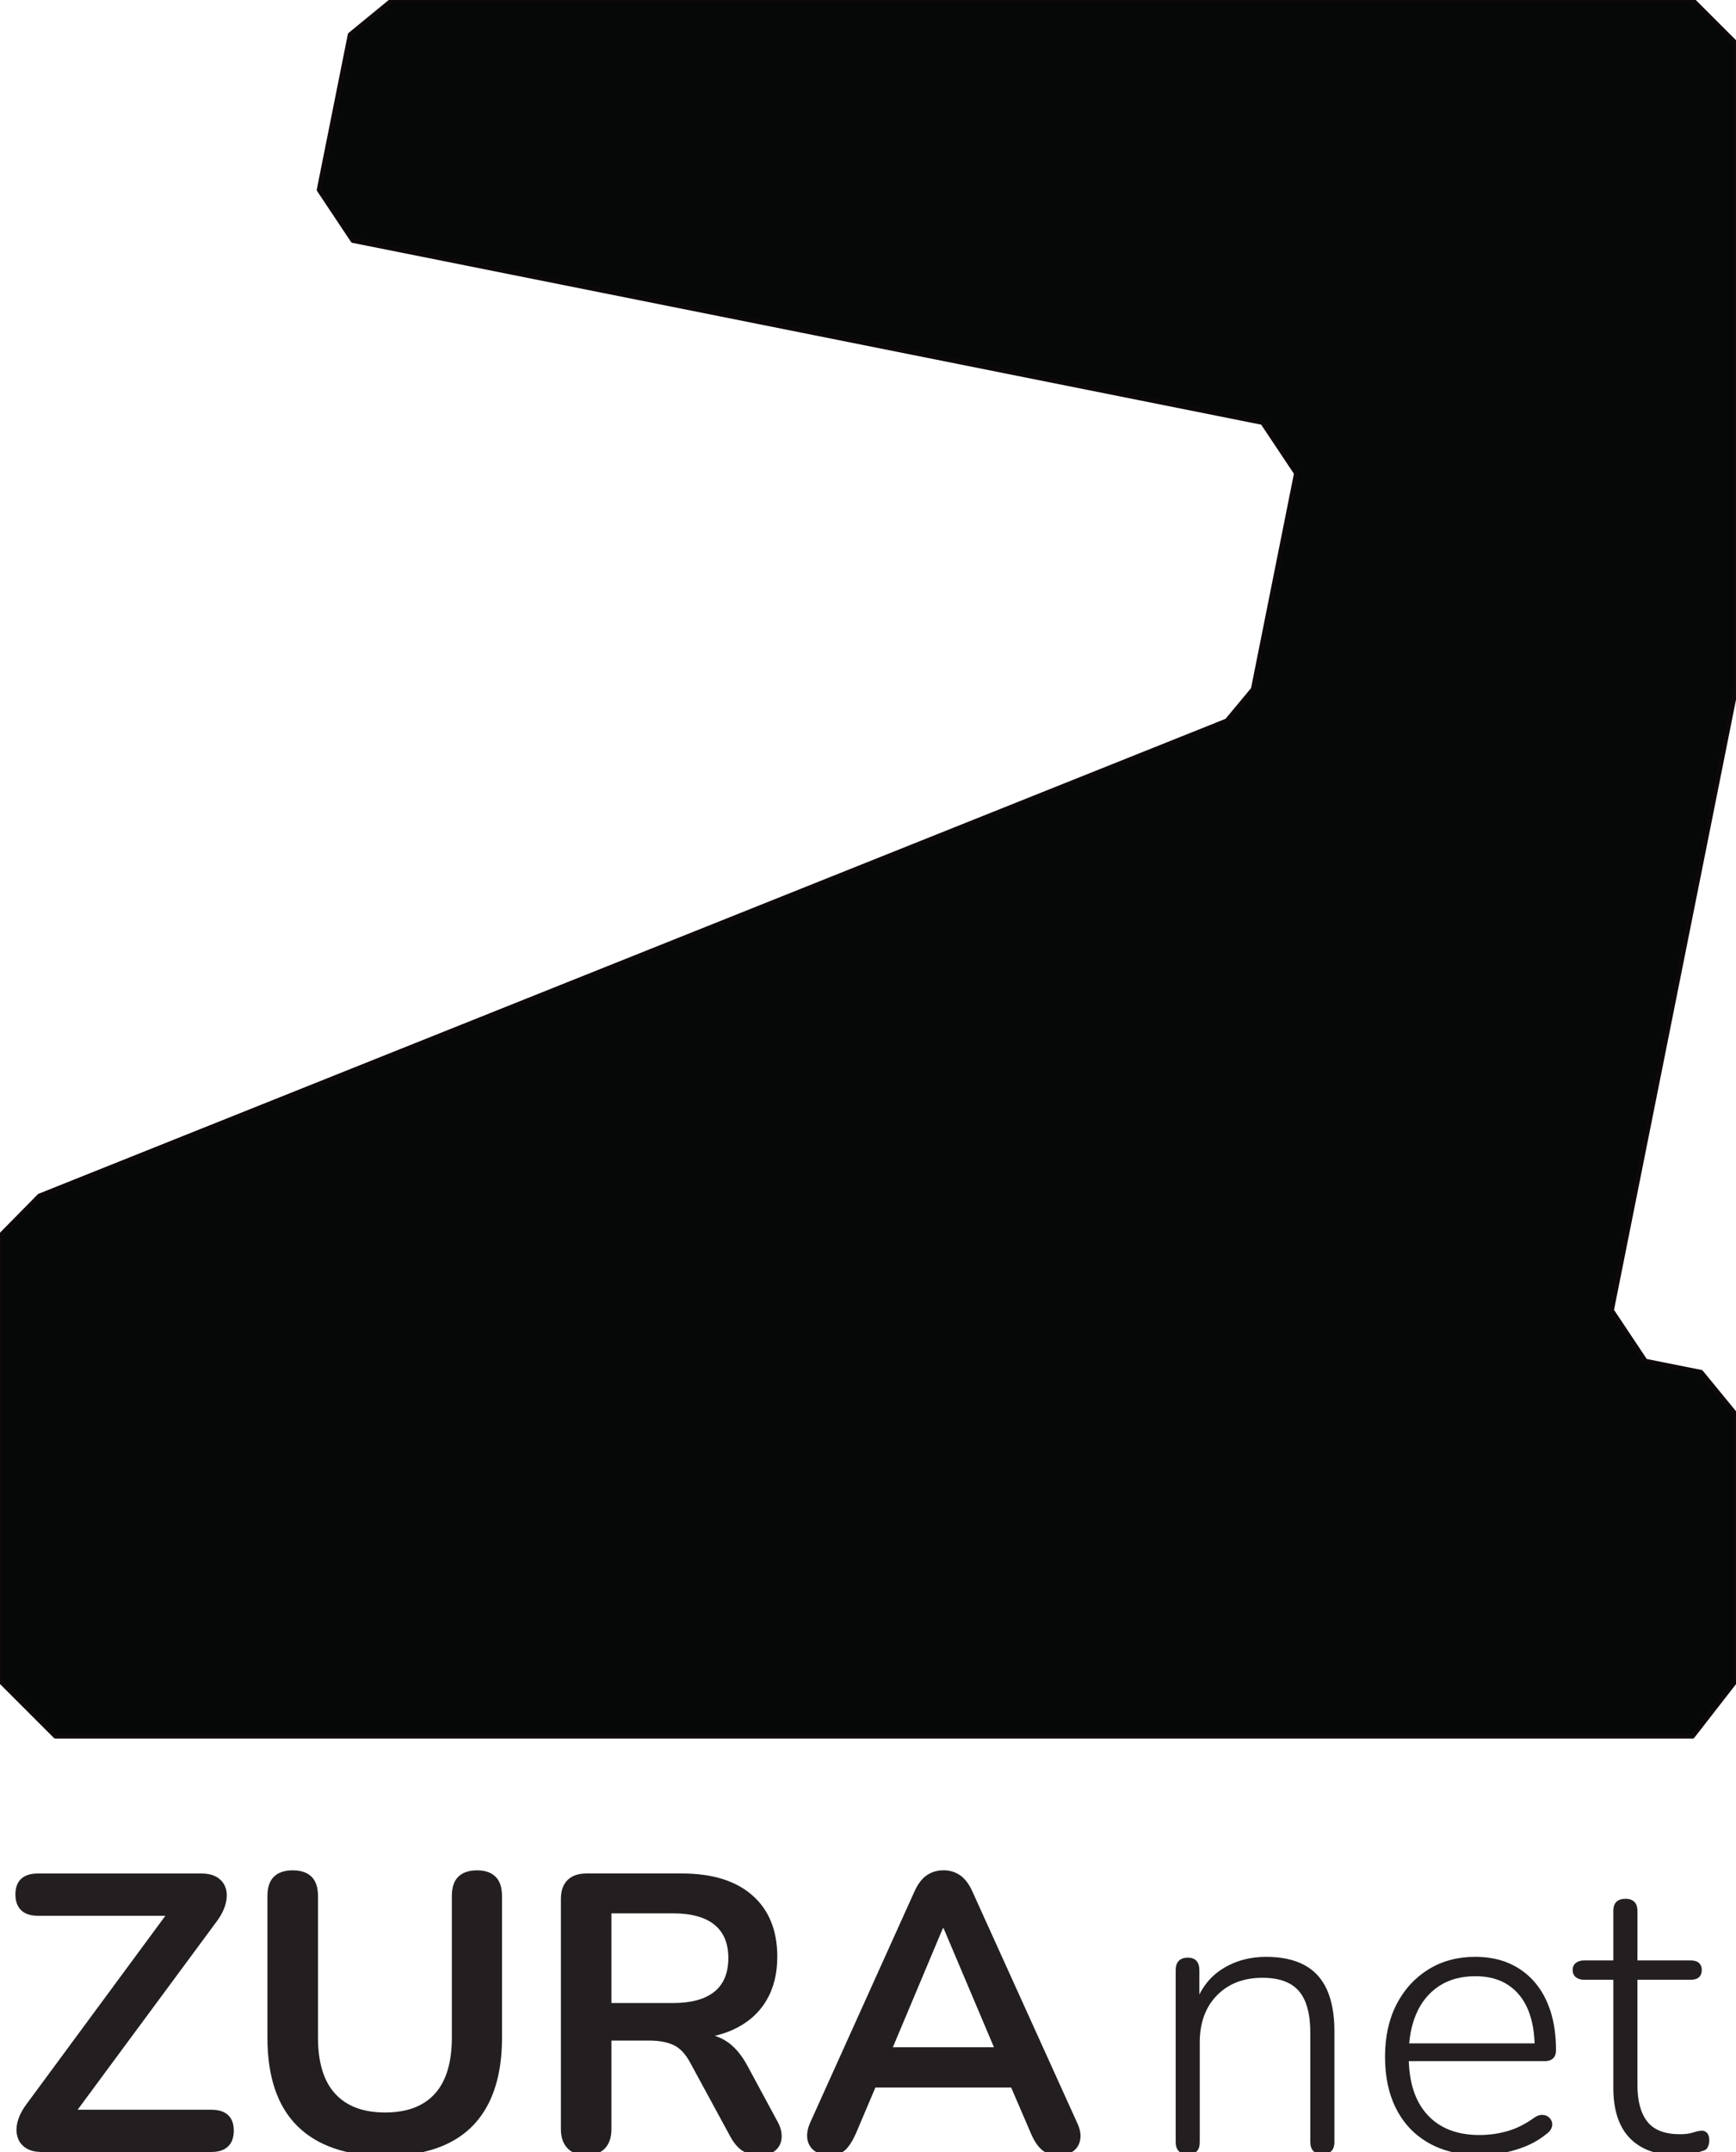 <?xml version="1.0" encoding="UTF-8" standalone="no"?>
<svg xmlns:inkscape="http://www.inkscape.org/namespaces/inkscape" xmlns:sodipodi="http://sodipodi.sourceforge.net/DTD/sodipodi-0.dtd" xmlns="http://www.w3.org/2000/svg" xmlns:svg="http://www.w3.org/2000/svg" version="1.1" id="svg1" width="421.927" height="522.851" viewBox="0 0 421.927 522.851">
  <defs id="defs1">
    
    
    
    
    
    
    
    
  </defs>
  <g id="layer-MC0"></g>
  <g id="layer-MC1"></g>
  <g id="layer-MC2"></g>
  <g id="layer-MC3">
    <path id="path1" d="m 0,0 -7.702,-6.314 -5.657,-28.279 6.163,-9.244 165.864,-33.172 6.163,-9.244 -7.872,-39.354 -4.784,-5.752 -216.517,-86.607 -7.182,-7.292 v -81.088 l 10.099,-10.099 h 298.491 l 7.856,10.099 v 48.546 l -6.316,7.703 -10.152,2.03 -6.161,9.243 22.475,112.38 0.154,1.542 V -7.854 L 237.066,0 Z" style="fill:#060707;fill-opacity:1;fill-rule:nonzero;stroke:none" transform="matrix(1.333,0,0,-1.333,95.365,-1.3333333e-4)"></path>
    <path id="path2" d="m 0,0 5.656,28.279 7.702,6.315 h 237.066 l 7.856,-7.855 V -90.309 l -0.154,-1.541 -22.475,-112.38 6.162,-9.244 10.151,-2.03 6.316,-7.702 v -48.546 l -7.856,-10.1 h -298.49 l -10.1,10.1 v 81.087 l 7.183,7.293 216.516,86.607 4.785,5.752 7.871,39.354 -6.162,9.243 L 6.162,-9.243 Z" style="fill:none;stroke:#0d0909;stroke-width:0.85;stroke-linecap:round;stroke-linejoin:round;stroke-miterlimit:10;stroke-dasharray:none;stroke-opacity:1" transform="matrix(1.333,0,0,-1.333,77.554,46.125)"></path>
    <path id="path4" d="m 0,0 c -1.2,0 -2.172,0.239 -2.916,0.72 -0.745,0.479 -1.249,1.139 -1.512,1.98 -0.264,0.839 -0.264,1.776 0,2.808 0.263,1.032 0.803,2.099 1.62,3.204 L 24.696,46.008 V 43.056 H -0.72 c -1.344,0 -2.364,0.336 -3.06,1.008 -0.696,0.671 -1.044,1.631 -1.044,2.88 0,1.247 0.348,2.196 1.044,2.844 0.696,0.648 1.716,0.972 3.06,0.972 h 29.808 c 1.2,0 2.171,-0.24 2.916,-0.72 0.744,-0.48 1.248,-1.128 1.512,-1.944 0.263,-0.817 0.263,-1.753 0,-2.808 -0.264,-1.057 -0.804,-2.137 -1.62,-3.24 L 4.392,4.824 v 2.88 h 26.496 c 1.343,0 2.364,-0.324 3.06,-0.972 0.696,-0.648 1.044,-1.596 1.044,-2.844 0,-1.248 -0.348,-2.208 -1.044,-2.88 C 33.252,0.335 32.231,0 30.888,0 Z" style="fill:#231f20;fill-opacity:1;fill-rule:nonzero;stroke:none" transform="matrix(1.333,0,0,-1.333,10.176,522.85)"></path>
    <path id="path6" d="m 0,0 c -3.504,0 -6.588,0.456 -9.252,1.368 -2.664,0.911 -4.909,2.268 -6.732,4.068 -1.825,1.799 -3.193,4.043 -4.104,6.732 -0.912,2.687 -1.368,5.807 -1.368,9.359 v 25.849 c 0,1.584 0.396,2.76 1.188,3.527 0.792,0.768 1.932,1.153 3.42,1.153 1.487,0 2.628,-0.385 3.42,-1.153 0.792,-0.767 1.188,-1.943 1.188,-3.527 V 21.6 c 0,-4.561 1.044,-7.981 3.132,-10.26 C -7.02,9.06 -3.985,7.92 0,7.92 c 3.983,0 7.007,1.14 9.072,3.42 2.063,2.279 3.096,5.699 3.096,10.26 v 25.776 c 0,1.584 0.396,2.76 1.188,3.527 0.792,0.768 1.932,1.153 3.42,1.153 1.44,0 2.556,-0.385 3.348,-1.153 0.792,-0.767 1.188,-1.943 1.188,-3.527 V 21.527 C 21.312,16.823 20.507,12.863 18.9,9.647 17.291,6.432 14.904,4.02 11.736,2.412 8.568,0.803 4.655,0 0,0" style="fill:#231f20;fill-opacity:1;fill-rule:nonzero;stroke:none" transform="matrix(1.333,0,0,-1.333,93.6,523.81)"></path>
    <path id="path8" d="m 0,0 h 11.232 c 3.312,0 5.82,0.685 7.524,2.053 1.703,1.368 2.556,3.42 2.556,6.155 0,2.688 -0.853,4.717 -2.556,6.084 -1.704,1.368 -4.212,2.053 -7.524,2.053 H 0 Z m -4.608,-27.72 c -1.488,0 -2.628,0.421 -3.42,1.26 -0.792,0.84 -1.188,2.004 -1.188,3.492 v 41.905 c 0,1.535 0.407,2.7 1.224,3.492 0.816,0.792 1.968,1.187 3.456,1.187 h 17.352 c 5.568,0 9.864,-1.332 12.888,-3.996 3.024,-2.664 4.536,-6.396 4.536,-11.195 0,-3.121 -0.684,-5.809 -2.052,-8.065 -1.368,-2.256 -3.348,-3.984 -5.94,-5.183 -2.592,-1.201 -5.736,-1.801 -9.432,-1.801 l 0.648,1.08 h 2.376 c 1.968,0 3.683,-0.48 5.148,-1.439 1.464,-0.961 2.747,-2.473 3.852,-4.537 l 5.4,-10.007 c 0.576,-1.008 0.84,-1.993 0.792,-2.952 -0.048,-0.961 -0.408,-1.741 -1.08,-2.34 -0.673,-0.6 -1.656,-0.901 -2.952,-0.901 -1.296,0 -2.352,0.278 -3.168,0.828 -0.816,0.552 -1.537,1.405 -2.16,2.556 L 14.4,-10.943 c -0.864,1.63 -1.884,2.723 -3.06,3.275 -1.176,0.552 -2.676,0.828 -4.5,0.828 H 0 v -16.128 c 0,-1.488 -0.384,-2.652 -1.152,-3.492 -0.768,-0.839 -1.92,-1.26 -3.456,-1.26" style="fill:#231f20;fill-opacity:1;fill-rule:nonzero;stroke:none" transform="matrix(1.333,0,0,-1.333,148.607,486.659)"></path>
    <path id="path10" d="m 0,0 -10.08,-23.976 -1.872,2.304 h 24.048 l -1.8,-2.304 L 0.145,0 Z m -20.664,-41.328 c -1.151,0 -2.076,0.265 -2.772,0.792 -0.696,0.527 -1.116,1.235 -1.26,2.124 -0.144,0.888 0.024,1.884 0.504,2.988 l 19.008,42.12 c 0.623,1.392 1.379,2.387 2.268,2.988 0.888,0.599 1.908,0.9 3.061,0.9 1.103,0 2.098,-0.301 2.987,-0.9 C 4.02,9.083 4.775,8.088 5.4,6.696 l 19.08,-42.12 c 0.528,-1.104 0.72,-2.113 0.576,-3.024 -0.144,-0.912 -0.552,-1.62 -1.224,-2.124 -0.673,-0.504 -1.561,-0.756 -2.664,-0.756 -1.345,0 -2.389,0.324 -3.132,0.973 -0.745,0.647 -1.404,1.643 -1.98,2.987 l -4.68,10.872 3.888,-2.52 H -15.12 l 3.889,2.52 -4.609,-10.872 c -0.624,-1.393 -1.272,-2.401 -1.944,-3.024 -0.673,-0.624 -1.632,-0.936 -2.88,-0.936" style="fill:#231f20;fill-opacity:1;fill-rule:nonzero;stroke:none" transform="matrix(1.333,0,0,-1.333,229.151,468.514)"></path>
    <path id="path12" d="m 0,0 c -0.721,0 -1.272,0.192 -1.656,0.575 -0.385,0.384 -0.576,0.937 -0.576,1.656 v 31.321 c 0,0.767 0.191,1.343 0.576,1.727 0.384,0.384 0.935,0.576 1.656,0.576 0.672,0 1.187,-0.192 1.548,-0.576 0.36,-0.384 0.54,-0.96 0.54,-1.727 v -6.769 l -0.792,0.433 c 0.96,2.88 2.602,5.063 4.933,6.552 2.327,1.487 5.003,2.232 8.027,2.232 2.783,0 5.099,-0.493 6.947,-1.477 1.848,-0.984 3.229,-2.483 4.141,-4.5 0.911,-2.015 1.368,-4.536 1.368,-7.559 V 2.231 C 26.712,1.512 26.52,0.959 26.136,0.575 25.751,0.192 25.224,0 24.552,0 23.832,0 23.279,0.192 22.896,0.575 22.512,0.959 22.32,1.512 22.32,2.231 v 19.873 c 0,3.502 -0.697,6.059 -2.088,7.667 -1.393,1.608 -3.6,2.413 -6.625,2.413 -3.455,0 -6.227,-1.069 -8.315,-3.205 C 3.203,26.844 2.16,23.976 2.16,20.376 V 2.231 C 2.16,0.743 1.439,0 0,0" style="fill:#231f20;fill-opacity:1;fill-rule:nonzero;stroke:none" transform="matrix(1.333,0,0,-1.333,288.716,523.427)"></path>
    <path id="path14" d="m 0,0 c -3.6,0 -6.695,0.72 -9.287,2.16 -2.593,1.441 -4.585,3.503 -5.977,6.193 -1.392,2.687 -2.088,5.878 -2.088,9.575 0,3.647 0.696,6.828 2.088,9.54 1.392,2.712 3.324,4.836 5.796,6.372 2.472,1.536 5.316,2.305 8.532,2.305 2.352,0 4.428,-0.397 6.229,-1.189 1.799,-0.792 3.335,-1.92 4.607,-3.384 1.272,-1.465 2.244,-3.24 2.916,-5.328 0.672,-2.088 1.008,-4.453 1.008,-7.092 0,-0.673 -0.179,-1.176 -0.54,-1.511 -0.36,-0.337 -0.852,-0.505 -1.475,-0.505 h -25.993 v 3.24 H 11.088 L 9.937,19.44 c 0,2.784 -0.41,5.148 -1.224,7.092 -0.817,1.945 -2.029,3.444 -3.637,4.5 -1.608,1.056 -3.588,1.584 -5.939,1.584 -2.641,0 -4.873,-0.612 -6.697,-1.836 -1.825,-1.223 -3.192,-2.905 -4.104,-5.04 -0.912,-2.136 -1.367,-4.596 -1.367,-7.38 V 18 c 0,-4.607 1.127,-8.148 3.384,-10.62 2.254,-2.473 5.422,-3.708 9.503,-3.708 1.775,0 3.492,0.24 5.148,0.721 1.656,0.478 3.276,1.295 4.86,2.447 0.48,0.336 0.948,0.504 1.405,0.504 0.456,0 0.838,-0.12 1.151,-0.36 0.312,-0.241 0.527,-0.54 0.648,-0.9 C 13.188,5.725 13.164,5.34 12.996,4.933 12.828,4.523 12.504,4.151 12.024,3.816 10.488,2.567 8.641,1.62 6.48,0.973 4.32,0.324 2.16,0 0,0" style="fill:#231f20;fill-opacity:1;fill-rule:nonzero;stroke:none" transform="matrix(1.333,0,0,-1.333,359.755,523.62)"></path>
    <path id="path16" d="m 0,0 c -2.592,0 -4.752,0.48 -6.48,1.44 -1.728,0.959 -3.024,2.34 -3.888,4.14 -0.864,1.8 -1.296,4.02 -1.296,6.66 v 19.728 h -5.328 c -0.624,0 -1.129,0.155 -1.512,0.469 -0.385,0.311 -0.576,0.755 -0.576,1.332 0,0.527 0.191,0.947 0.576,1.259 0.383,0.312 0.888,0.468 1.512,0.468 h 5.328 v 9 c 0,0.768 0.191,1.332 0.576,1.692 0.383,0.36 0.936,0.541 1.656,0.541 0.672,0 1.2,-0.181 1.584,-0.541 0.383,-0.36 0.577,-0.924 0.577,-1.692 v -9 h 9.718 c 0.672,0 1.176,-0.156 1.513,-0.468 0.335,-0.312 0.504,-0.732 0.504,-1.259 0,-0.577 -0.169,-1.021 -0.504,-1.332 C 3.623,32.123 3.119,31.968 2.447,31.968 H -7.271 V 12.816 c 0,-2.928 0.599,-5.16 1.798,-6.696 1.2,-1.537 3.193,-2.304 5.977,-2.304 0.959,0 1.764,0.108 2.412,0.325 0.648,0.215 1.188,0.323 1.62,0.323 0.335,0 0.636,-0.144 0.9,-0.432 C 5.699,3.744 5.832,3.287 5.832,2.664 5.832,2.279 5.748,1.896 5.58,1.512 5.411,1.127 5.111,0.888 4.68,0.792 4.151,0.6 3.432,0.421 2.52,0.252 1.607,0.085 0.768,0 0,0" style="fill:#231f20;fill-opacity:1;fill-rule:nonzero;stroke:none" transform="matrix(1.333,0,0,-1.333,407.659,523.62)"></path>
  </g>
  <g id="layer-MC4"></g>
</svg>

